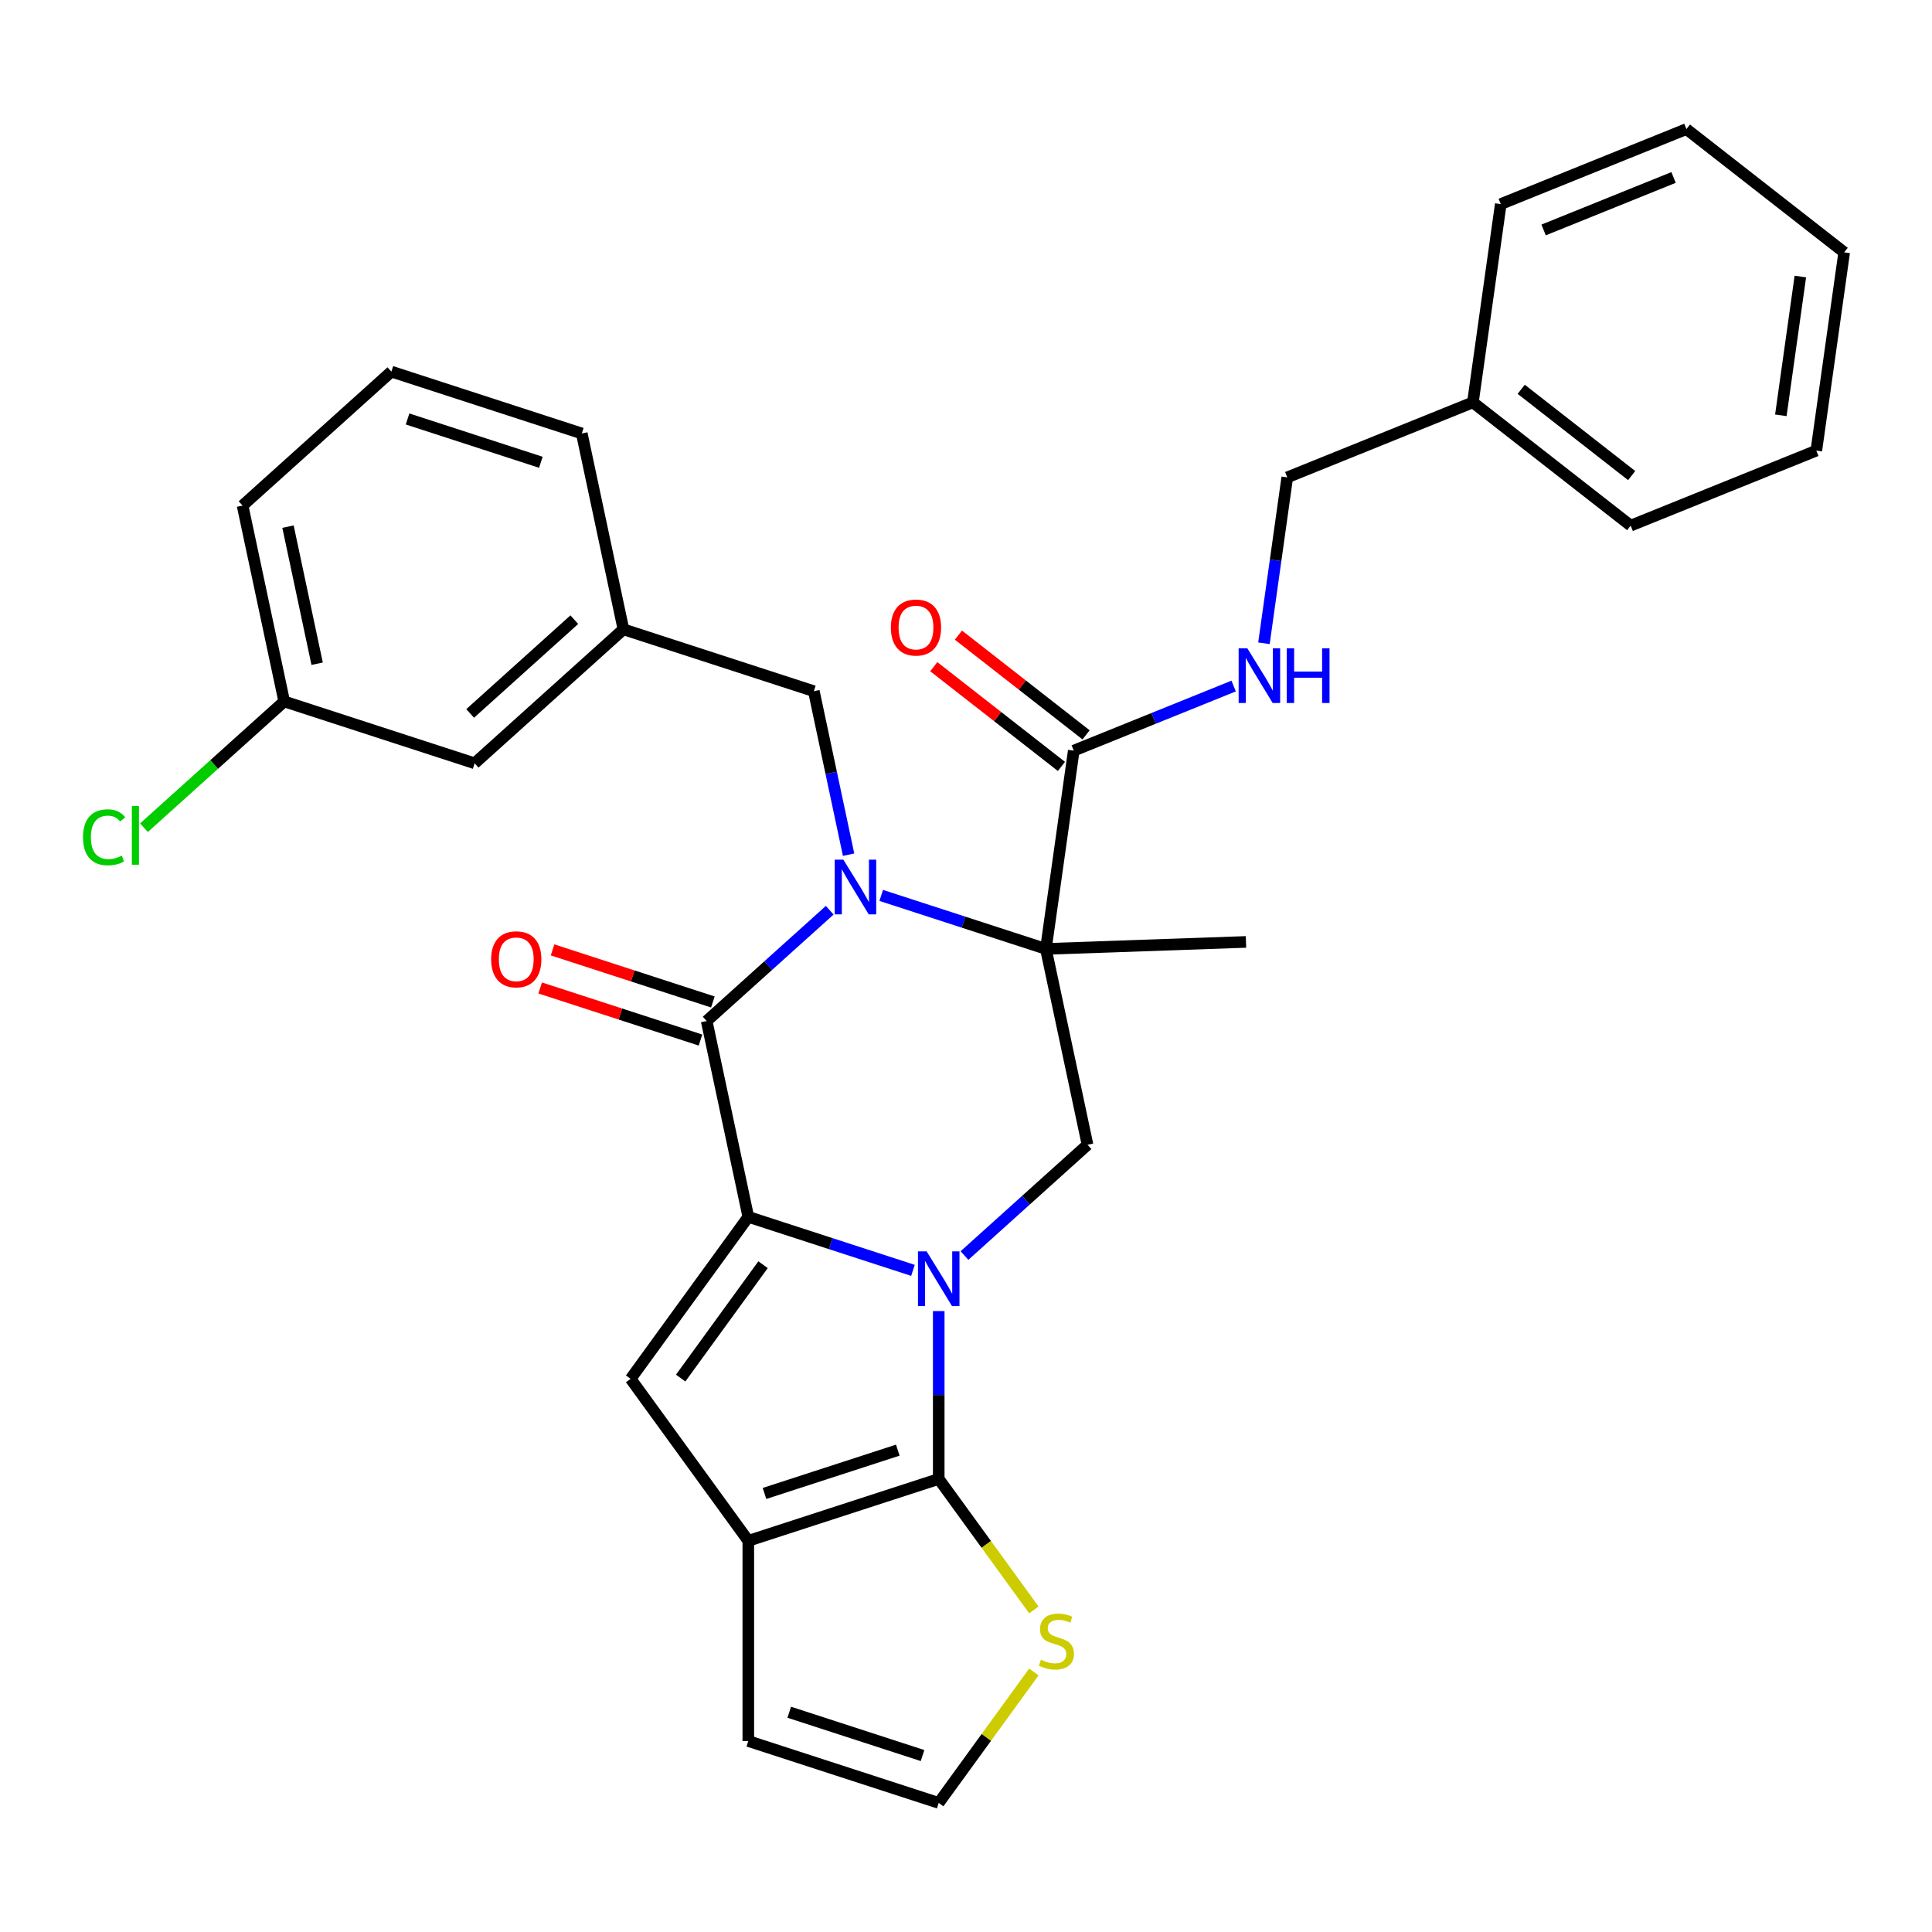 <?xml version='1.0' encoding='iso-8859-1'?>
<svg version='1.1' baseProfile='full'
              xmlns='http://www.w3.org/2000/svg'
                      xmlns:rdkit='http://www.rdkit.org/xml'
                      xmlns:xlink='http://www.w3.org/1999/xlink'
                  xml:space='preserve'
width='1000px' height='1000px' viewBox='0 0 1000 1000'>
<!-- END OF HEADER -->
<rect style='opacity:1.0;fill:#FFFFFF;stroke:none' width='1000' height='1000' x='0' y='0'> </rect>
<path class='bond-1' d='M 472.552,657.537 L 429.937,643.691' style='fill:none;fill-rule:evenodd;stroke:#0000FF;stroke-width:6px;stroke-linecap:butt;stroke-linejoin:miter;stroke-opacity:1' />
<path class='bond-1' d='M 429.937,643.691 L 387.322,629.844' style='fill:none;fill-rule:evenodd;stroke:#000000;stroke-width:6px;stroke-linecap:butt;stroke-linejoin:miter;stroke-opacity:1' />
<path class='bond-4' d='M 485.883,678.619 L 485.883,722.061' style='fill:none;fill-rule:evenodd;stroke:#0000FF;stroke-width:6px;stroke-linecap:butt;stroke-linejoin:miter;stroke-opacity:1' />
<path class='bond-4' d='M 485.883,722.061 L 485.883,765.502' style='fill:none;fill-rule:evenodd;stroke:#000000;stroke-width:6px;stroke-linecap:butt;stroke-linejoin:miter;stroke-opacity:1' />
<path class='bond-7' d='M 499.214,649.865 L 531.055,621.195' style='fill:none;fill-rule:evenodd;stroke:#0000FF;stroke-width:6px;stroke-linecap:butt;stroke-linejoin:miter;stroke-opacity:1' />
<path class='bond-7' d='M 531.055,621.195 L 562.897,592.524' style='fill:none;fill-rule:evenodd;stroke:#000000;stroke-width:6px;stroke-linecap:butt;stroke-linejoin:miter;stroke-opacity:1' />
<path class='bond-0' d='M 456.12,463.462 L 498.736,477.309' style='fill:none;fill-rule:evenodd;stroke:#0000FF;stroke-width:6px;stroke-linecap:butt;stroke-linejoin:miter;stroke-opacity:1' />
<path class='bond-0' d='M 498.736,477.309 L 541.351,491.156' style='fill:none;fill-rule:evenodd;stroke:#000000;stroke-width:6px;stroke-linecap:butt;stroke-linejoin:miter;stroke-opacity:1' />
<path class='bond-10' d='M 439.229,442.38 L 430.236,400.071' style='fill:none;fill-rule:evenodd;stroke:#0000FF;stroke-width:6px;stroke-linecap:butt;stroke-linejoin:miter;stroke-opacity:1' />
<path class='bond-10' d='M 430.236,400.071 L 421.243,357.762' style='fill:none;fill-rule:evenodd;stroke:#000000;stroke-width:6px;stroke-linecap:butt;stroke-linejoin:miter;stroke-opacity:1' />
<path class='bond-32' d='M 429.459,471.134 L 397.617,499.805' style='fill:none;fill-rule:evenodd;stroke:#0000FF;stroke-width:6px;stroke-linecap:butt;stroke-linejoin:miter;stroke-opacity:1' />
<path class='bond-32' d='M 397.617,499.805 L 365.775,528.475' style='fill:none;fill-rule:evenodd;stroke:#000000;stroke-width:6px;stroke-linecap:butt;stroke-linejoin:miter;stroke-opacity:1' />
<path class='bond-3' d='M 387.322,629.844 L 365.775,528.475' style='fill:none;fill-rule:evenodd;stroke:#000000;stroke-width:6px;stroke-linecap:butt;stroke-linejoin:miter;stroke-opacity:1' />
<path class='bond-5' d='M 387.322,629.844 L 326.407,713.685' style='fill:none;fill-rule:evenodd;stroke:#000000;stroke-width:6px;stroke-linecap:butt;stroke-linejoin:miter;stroke-opacity:1' />
<path class='bond-5' d='M 394.953,654.603 L 352.313,713.292' style='fill:none;fill-rule:evenodd;stroke:#000000;stroke-width:6px;stroke-linecap:butt;stroke-linejoin:miter;stroke-opacity:1' />
<path class='bond-2' d='M 541.351,491.156 L 562.897,592.524' style='fill:none;fill-rule:evenodd;stroke:#000000;stroke-width:6px;stroke-linecap:butt;stroke-linejoin:miter;stroke-opacity:1' />
<path class='bond-8' d='M 541.351,491.156 L 555.774,388.531' style='fill:none;fill-rule:evenodd;stroke:#000000;stroke-width:6px;stroke-linecap:butt;stroke-linejoin:miter;stroke-opacity:1' />
<path class='bond-17' d='M 541.351,491.156 L 644.921,487.539' style='fill:none;fill-rule:evenodd;stroke:#000000;stroke-width:6px;stroke-linecap:butt;stroke-linejoin:miter;stroke-opacity:1' />
<path class='bond-13' d='M 368.977,518.619 L 327.492,505.14' style='fill:none;fill-rule:evenodd;stroke:#000000;stroke-width:6px;stroke-linecap:butt;stroke-linejoin:miter;stroke-opacity:1' />
<path class='bond-13' d='M 327.492,505.14 L 286.007,491.66' style='fill:none;fill-rule:evenodd;stroke:#FF0000;stroke-width:6px;stroke-linecap:butt;stroke-linejoin:miter;stroke-opacity:1' />
<path class='bond-13' d='M 362.573,538.331 L 321.087,524.852' style='fill:none;fill-rule:evenodd;stroke:#000000;stroke-width:6px;stroke-linecap:butt;stroke-linejoin:miter;stroke-opacity:1' />
<path class='bond-13' d='M 321.087,524.852 L 279.602,511.373' style='fill:none;fill-rule:evenodd;stroke:#FF0000;stroke-width:6px;stroke-linecap:butt;stroke-linejoin:miter;stroke-opacity:1' />
<path class='bond-6' d='M 485.883,765.502 L 387.322,797.526' style='fill:none;fill-rule:evenodd;stroke:#000000;stroke-width:6px;stroke-linecap:butt;stroke-linejoin:miter;stroke-opacity:1' />
<path class='bond-6' d='M 464.694,750.593 L 395.701,773.01' style='fill:none;fill-rule:evenodd;stroke:#000000;stroke-width:6px;stroke-linecap:butt;stroke-linejoin:miter;stroke-opacity:1' />
<path class='bond-9' d='M 485.883,765.502 L 510.504,799.391' style='fill:none;fill-rule:evenodd;stroke:#000000;stroke-width:6px;stroke-linecap:butt;stroke-linejoin:miter;stroke-opacity:1' />
<path class='bond-9' d='M 510.504,799.391 L 535.126,833.279' style='fill:none;fill-rule:evenodd;stroke:#CCCC00;stroke-width:6px;stroke-linecap:butt;stroke-linejoin:miter;stroke-opacity:1' />
<path class='bond-31' d='M 326.407,713.685 L 387.322,797.526' style='fill:none;fill-rule:evenodd;stroke:#000000;stroke-width:6px;stroke-linecap:butt;stroke-linejoin:miter;stroke-opacity:1' />
<path class='bond-14' d='M 387.322,797.526 L 387.322,901.16' style='fill:none;fill-rule:evenodd;stroke:#000000;stroke-width:6px;stroke-linecap:butt;stroke-linejoin:miter;stroke-opacity:1' />
<path class='bond-11' d='M 555.774,388.531 L 597.152,371.813' style='fill:none;fill-rule:evenodd;stroke:#000000;stroke-width:6px;stroke-linecap:butt;stroke-linejoin:miter;stroke-opacity:1' />
<path class='bond-11' d='M 597.152,371.813 L 638.53,355.095' style='fill:none;fill-rule:evenodd;stroke:#0000FF;stroke-width:6px;stroke-linecap:butt;stroke-linejoin:miter;stroke-opacity:1' />
<path class='bond-15' d='M 562.154,380.364 L 529.117,354.553' style='fill:none;fill-rule:evenodd;stroke:#000000;stroke-width:6px;stroke-linecap:butt;stroke-linejoin:miter;stroke-opacity:1' />
<path class='bond-15' d='M 529.117,354.553 L 496.081,328.742' style='fill:none;fill-rule:evenodd;stroke:#FF0000;stroke-width:6px;stroke-linecap:butt;stroke-linejoin:miter;stroke-opacity:1' />
<path class='bond-15' d='M 549.393,396.697 L 516.357,370.886' style='fill:none;fill-rule:evenodd;stroke:#000000;stroke-width:6px;stroke-linecap:butt;stroke-linejoin:miter;stroke-opacity:1' />
<path class='bond-15' d='M 516.357,370.886 L 483.32,345.075' style='fill:none;fill-rule:evenodd;stroke:#FF0000;stroke-width:6px;stroke-linecap:butt;stroke-linejoin:miter;stroke-opacity:1' />
<path class='bond-12' d='M 535.126,865.407 L 510.504,899.295' style='fill:none;fill-rule:evenodd;stroke:#CCCC00;stroke-width:6px;stroke-linecap:butt;stroke-linejoin:miter;stroke-opacity:1' />
<path class='bond-12' d='M 510.504,899.295 L 485.883,933.184' style='fill:none;fill-rule:evenodd;stroke:#000000;stroke-width:6px;stroke-linecap:butt;stroke-linejoin:miter;stroke-opacity:1' />
<path class='bond-16' d='M 421.243,357.762 L 322.682,325.738' style='fill:none;fill-rule:evenodd;stroke:#000000;stroke-width:6px;stroke-linecap:butt;stroke-linejoin:miter;stroke-opacity:1' />
<path class='bond-18' d='M 654.215,332.958 L 660.25,290.021' style='fill:none;fill-rule:evenodd;stroke:#0000FF;stroke-width:6px;stroke-linecap:butt;stroke-linejoin:miter;stroke-opacity:1' />
<path class='bond-18' d='M 660.25,290.021 L 666.284,247.084' style='fill:none;fill-rule:evenodd;stroke:#000000;stroke-width:6px;stroke-linecap:butt;stroke-linejoin:miter;stroke-opacity:1' />
<path class='bond-33' d='M 485.883,933.184 L 387.322,901.16' style='fill:none;fill-rule:evenodd;stroke:#000000;stroke-width:6px;stroke-linecap:butt;stroke-linejoin:miter;stroke-opacity:1' />
<path class='bond-33' d='M 477.503,908.668 L 408.511,886.251' style='fill:none;fill-rule:evenodd;stroke:#000000;stroke-width:6px;stroke-linecap:butt;stroke-linejoin:miter;stroke-opacity:1' />
<path class='bond-19' d='M 322.682,325.738 L 245.667,395.082' style='fill:none;fill-rule:evenodd;stroke:#000000;stroke-width:6px;stroke-linecap:butt;stroke-linejoin:miter;stroke-opacity:1' />
<path class='bond-19' d='M 297.261,320.737 L 243.351,369.278' style='fill:none;fill-rule:evenodd;stroke:#000000;stroke-width:6px;stroke-linecap:butt;stroke-linejoin:miter;stroke-opacity:1' />
<path class='bond-24' d='M 322.682,325.738 L 301.135,224.369' style='fill:none;fill-rule:evenodd;stroke:#000000;stroke-width:6px;stroke-linecap:butt;stroke-linejoin:miter;stroke-opacity:1' />
<path class='bond-22' d='M 666.284,247.084 L 762.371,208.262' style='fill:none;fill-rule:evenodd;stroke:#000000;stroke-width:6px;stroke-linecap:butt;stroke-linejoin:miter;stroke-opacity:1' />
<path class='bond-20' d='M 245.667,395.082 L 147.106,363.058' style='fill:none;fill-rule:evenodd;stroke:#000000;stroke-width:6px;stroke-linecap:butt;stroke-linejoin:miter;stroke-opacity:1' />
<path class='bond-21' d='M 147.106,363.058 L 110.814,395.735' style='fill:none;fill-rule:evenodd;stroke:#000000;stroke-width:6px;stroke-linecap:butt;stroke-linejoin:miter;stroke-opacity:1' />
<path class='bond-21' d='M 110.814,395.735 L 74.522,428.412' style='fill:none;fill-rule:evenodd;stroke:#00CC00;stroke-width:6px;stroke-linecap:butt;stroke-linejoin:miter;stroke-opacity:1' />
<path class='bond-34' d='M 147.106,363.058 L 125.559,261.689' style='fill:none;fill-rule:evenodd;stroke:#000000;stroke-width:6px;stroke-linecap:butt;stroke-linejoin:miter;stroke-opacity:1' />
<path class='bond-34' d='M 164.148,343.543 L 149.065,272.585' style='fill:none;fill-rule:evenodd;stroke:#000000;stroke-width:6px;stroke-linecap:butt;stroke-linejoin:miter;stroke-opacity:1' />
<path class='bond-26' d='M 762.371,208.262 L 844.035,272.065' style='fill:none;fill-rule:evenodd;stroke:#000000;stroke-width:6px;stroke-linecap:butt;stroke-linejoin:miter;stroke-opacity:1' />
<path class='bond-26' d='M 787.381,201.5 L 844.546,246.162' style='fill:none;fill-rule:evenodd;stroke:#000000;stroke-width:6px;stroke-linecap:butt;stroke-linejoin:miter;stroke-opacity:1' />
<path class='bond-27' d='M 762.371,208.262 L 776.794,105.638' style='fill:none;fill-rule:evenodd;stroke:#000000;stroke-width:6px;stroke-linecap:butt;stroke-linejoin:miter;stroke-opacity:1' />
<path class='bond-23' d='M 202.574,192.345 L 301.135,224.369' style='fill:none;fill-rule:evenodd;stroke:#000000;stroke-width:6px;stroke-linecap:butt;stroke-linejoin:miter;stroke-opacity:1' />
<path class='bond-23' d='M 210.953,216.861 L 279.946,239.278' style='fill:none;fill-rule:evenodd;stroke:#000000;stroke-width:6px;stroke-linecap:butt;stroke-linejoin:miter;stroke-opacity:1' />
<path class='bond-25' d='M 202.574,192.345 L 125.559,261.689' style='fill:none;fill-rule:evenodd;stroke:#000000;stroke-width:6px;stroke-linecap:butt;stroke-linejoin:miter;stroke-opacity:1' />
<path class='bond-29' d='M 844.035,272.065 L 940.122,233.244' style='fill:none;fill-rule:evenodd;stroke:#000000;stroke-width:6px;stroke-linecap:butt;stroke-linejoin:miter;stroke-opacity:1' />
<path class='bond-28' d='M 776.794,105.638 L 872.881,66.816' style='fill:none;fill-rule:evenodd;stroke:#000000;stroke-width:6px;stroke-linecap:butt;stroke-linejoin:miter;stroke-opacity:1' />
<path class='bond-28' d='M 798.971,119.032 L 866.233,91.857' style='fill:none;fill-rule:evenodd;stroke:#000000;stroke-width:6px;stroke-linecap:butt;stroke-linejoin:miter;stroke-opacity:1' />
<path class='bond-30' d='M 872.881,66.816 L 954.545,130.619' style='fill:none;fill-rule:evenodd;stroke:#000000;stroke-width:6px;stroke-linecap:butt;stroke-linejoin:miter;stroke-opacity:1' />
<path class='bond-35' d='M 940.122,233.244 L 954.545,130.619' style='fill:none;fill-rule:evenodd;stroke:#000000;stroke-width:6px;stroke-linecap:butt;stroke-linejoin:miter;stroke-opacity:1' />
<path class='bond-35' d='M 921.761,214.965 L 931.857,143.128' style='fill:none;fill-rule:evenodd;stroke:#000000;stroke-width:6px;stroke-linecap:butt;stroke-linejoin:miter;stroke-opacity:1' />
<path  class='atom-0' d='M 479.623 647.708
L 488.903 662.708
Q 489.823 664.188, 491.303 666.868
Q 492.783 669.548, 492.863 669.708
L 492.863 647.708
L 496.623 647.708
L 496.623 676.028
L 492.743 676.028
L 482.783 659.628
Q 481.623 657.708, 480.383 655.508
Q 479.183 653.308, 478.823 652.628
L 478.823 676.028
L 475.143 676.028
L 475.143 647.708
L 479.623 647.708
' fill='#0000FF'/>
<path  class='atom-1' d='M 436.53 444.971
L 445.81 459.971
Q 446.73 461.451, 448.21 464.131
Q 449.69 466.811, 449.77 466.971
L 449.77 444.971
L 453.53 444.971
L 453.53 473.291
L 449.65 473.291
L 439.69 456.891
Q 438.53 454.971, 437.29 452.771
Q 436.09 450.571, 435.73 449.891
L 435.73 473.291
L 432.05 473.291
L 432.05 444.971
L 436.53 444.971
' fill='#0000FF'/>
<path  class='atom-10' d='M 538.797 859.063
Q 539.117 859.183, 540.437 859.743
Q 541.757 860.303, 543.197 860.663
Q 544.677 860.983, 546.117 860.983
Q 548.797 860.983, 550.357 859.703
Q 551.917 858.383, 551.917 856.103
Q 551.917 854.543, 551.117 853.583
Q 550.357 852.623, 549.157 852.103
Q 547.957 851.583, 545.957 850.983
Q 543.437 850.223, 541.917 849.503
Q 540.437 848.783, 539.357 847.263
Q 538.317 845.743, 538.317 843.183
Q 538.317 839.623, 540.717 837.423
Q 543.157 835.223, 547.957 835.223
Q 551.237 835.223, 554.957 836.783
L 554.037 839.863
Q 550.637 838.463, 548.077 838.463
Q 545.317 838.463, 543.797 839.623
Q 542.277 840.743, 542.317 842.703
Q 542.317 844.223, 543.077 845.143
Q 543.877 846.063, 544.997 846.583
Q 546.157 847.103, 548.077 847.703
Q 550.637 848.503, 552.157 849.303
Q 553.677 850.103, 554.757 851.743
Q 555.877 853.343, 555.877 856.103
Q 555.877 860.023, 553.237 862.143
Q 550.637 864.223, 546.277 864.223
Q 543.757 864.223, 541.837 863.663
Q 539.957 863.143, 537.717 862.223
L 538.797 859.063
' fill='#CCCC00'/>
<path  class='atom-12' d='M 645.601 335.549
L 654.881 350.549
Q 655.801 352.029, 657.281 354.709
Q 658.761 357.389, 658.841 357.549
L 658.841 335.549
L 662.601 335.549
L 662.601 363.869
L 658.721 363.869
L 648.761 347.469
Q 647.601 345.549, 646.361 343.349
Q 645.161 341.149, 644.801 340.469
L 644.801 363.869
L 641.121 363.869
L 641.121 335.549
L 645.601 335.549
' fill='#0000FF'/>
<path  class='atom-12' d='M 666.001 335.549
L 669.841 335.549
L 669.841 347.589
L 684.321 347.589
L 684.321 335.549
L 688.161 335.549
L 688.161 363.869
L 684.321 363.869
L 684.321 350.789
L 669.841 350.789
L 669.841 363.869
L 666.001 363.869
L 666.001 335.549
' fill='#0000FF'/>
<path  class='atom-14' d='M 254.214 496.531
Q 254.214 489.731, 257.574 485.931
Q 260.934 482.131, 267.214 482.131
Q 273.494 482.131, 276.854 485.931
Q 280.214 489.731, 280.214 496.531
Q 280.214 503.411, 276.814 507.331
Q 273.414 511.211, 267.214 511.211
Q 260.974 511.211, 257.574 507.331
Q 254.214 503.451, 254.214 496.531
M 267.214 508.011
Q 271.534 508.011, 273.854 505.131
Q 276.214 502.211, 276.214 496.531
Q 276.214 490.971, 273.854 488.171
Q 271.534 485.331, 267.214 485.331
Q 262.894 485.331, 260.534 488.131
Q 258.214 490.931, 258.214 496.531
Q 258.214 502.251, 260.534 505.131
Q 262.894 508.011, 267.214 508.011
' fill='#FF0000'/>
<path  class='atom-16' d='M 461.11 324.808
Q 461.11 318.008, 464.47 314.208
Q 467.83 310.408, 474.11 310.408
Q 480.39 310.408, 483.75 314.208
Q 487.11 318.008, 487.11 324.808
Q 487.11 331.688, 483.71 335.608
Q 480.31 339.488, 474.11 339.488
Q 467.87 339.488, 464.47 335.608
Q 461.11 331.728, 461.11 324.808
M 474.11 336.288
Q 478.43 336.288, 480.75 333.408
Q 483.11 330.488, 483.11 324.808
Q 483.11 319.248, 480.75 316.448
Q 478.43 313.608, 474.11 313.608
Q 469.79 313.608, 467.43 316.408
Q 465.11 319.208, 465.11 324.808
Q 465.11 330.528, 467.43 333.408
Q 469.79 336.288, 474.11 336.288
' fill='#FF0000'/>
<path  class='atom-22' d='M 42.971 433.382
Q 42.971 426.342, 46.251 422.662
Q 49.571 418.942, 55.851 418.942
Q 61.691 418.942, 64.811 423.062
L 62.171 425.222
Q 59.891 422.222, 55.851 422.222
Q 51.571 422.222, 49.291 425.102
Q 47.051 427.942, 47.051 433.382
Q 47.051 438.982, 49.371 441.862
Q 51.731 444.742, 56.291 444.742
Q 59.411 444.742, 63.051 442.862
L 64.171 445.862
Q 62.691 446.822, 60.451 447.382
Q 58.211 447.942, 55.731 447.942
Q 49.571 447.942, 46.251 444.182
Q 42.971 440.422, 42.971 433.382
' fill='#00CC00'/>
<path  class='atom-22' d='M 68.251 417.222
L 71.931 417.222
L 71.931 447.582
L 68.251 447.582
L 68.251 417.222
' fill='#00CC00'/>
</svg>
